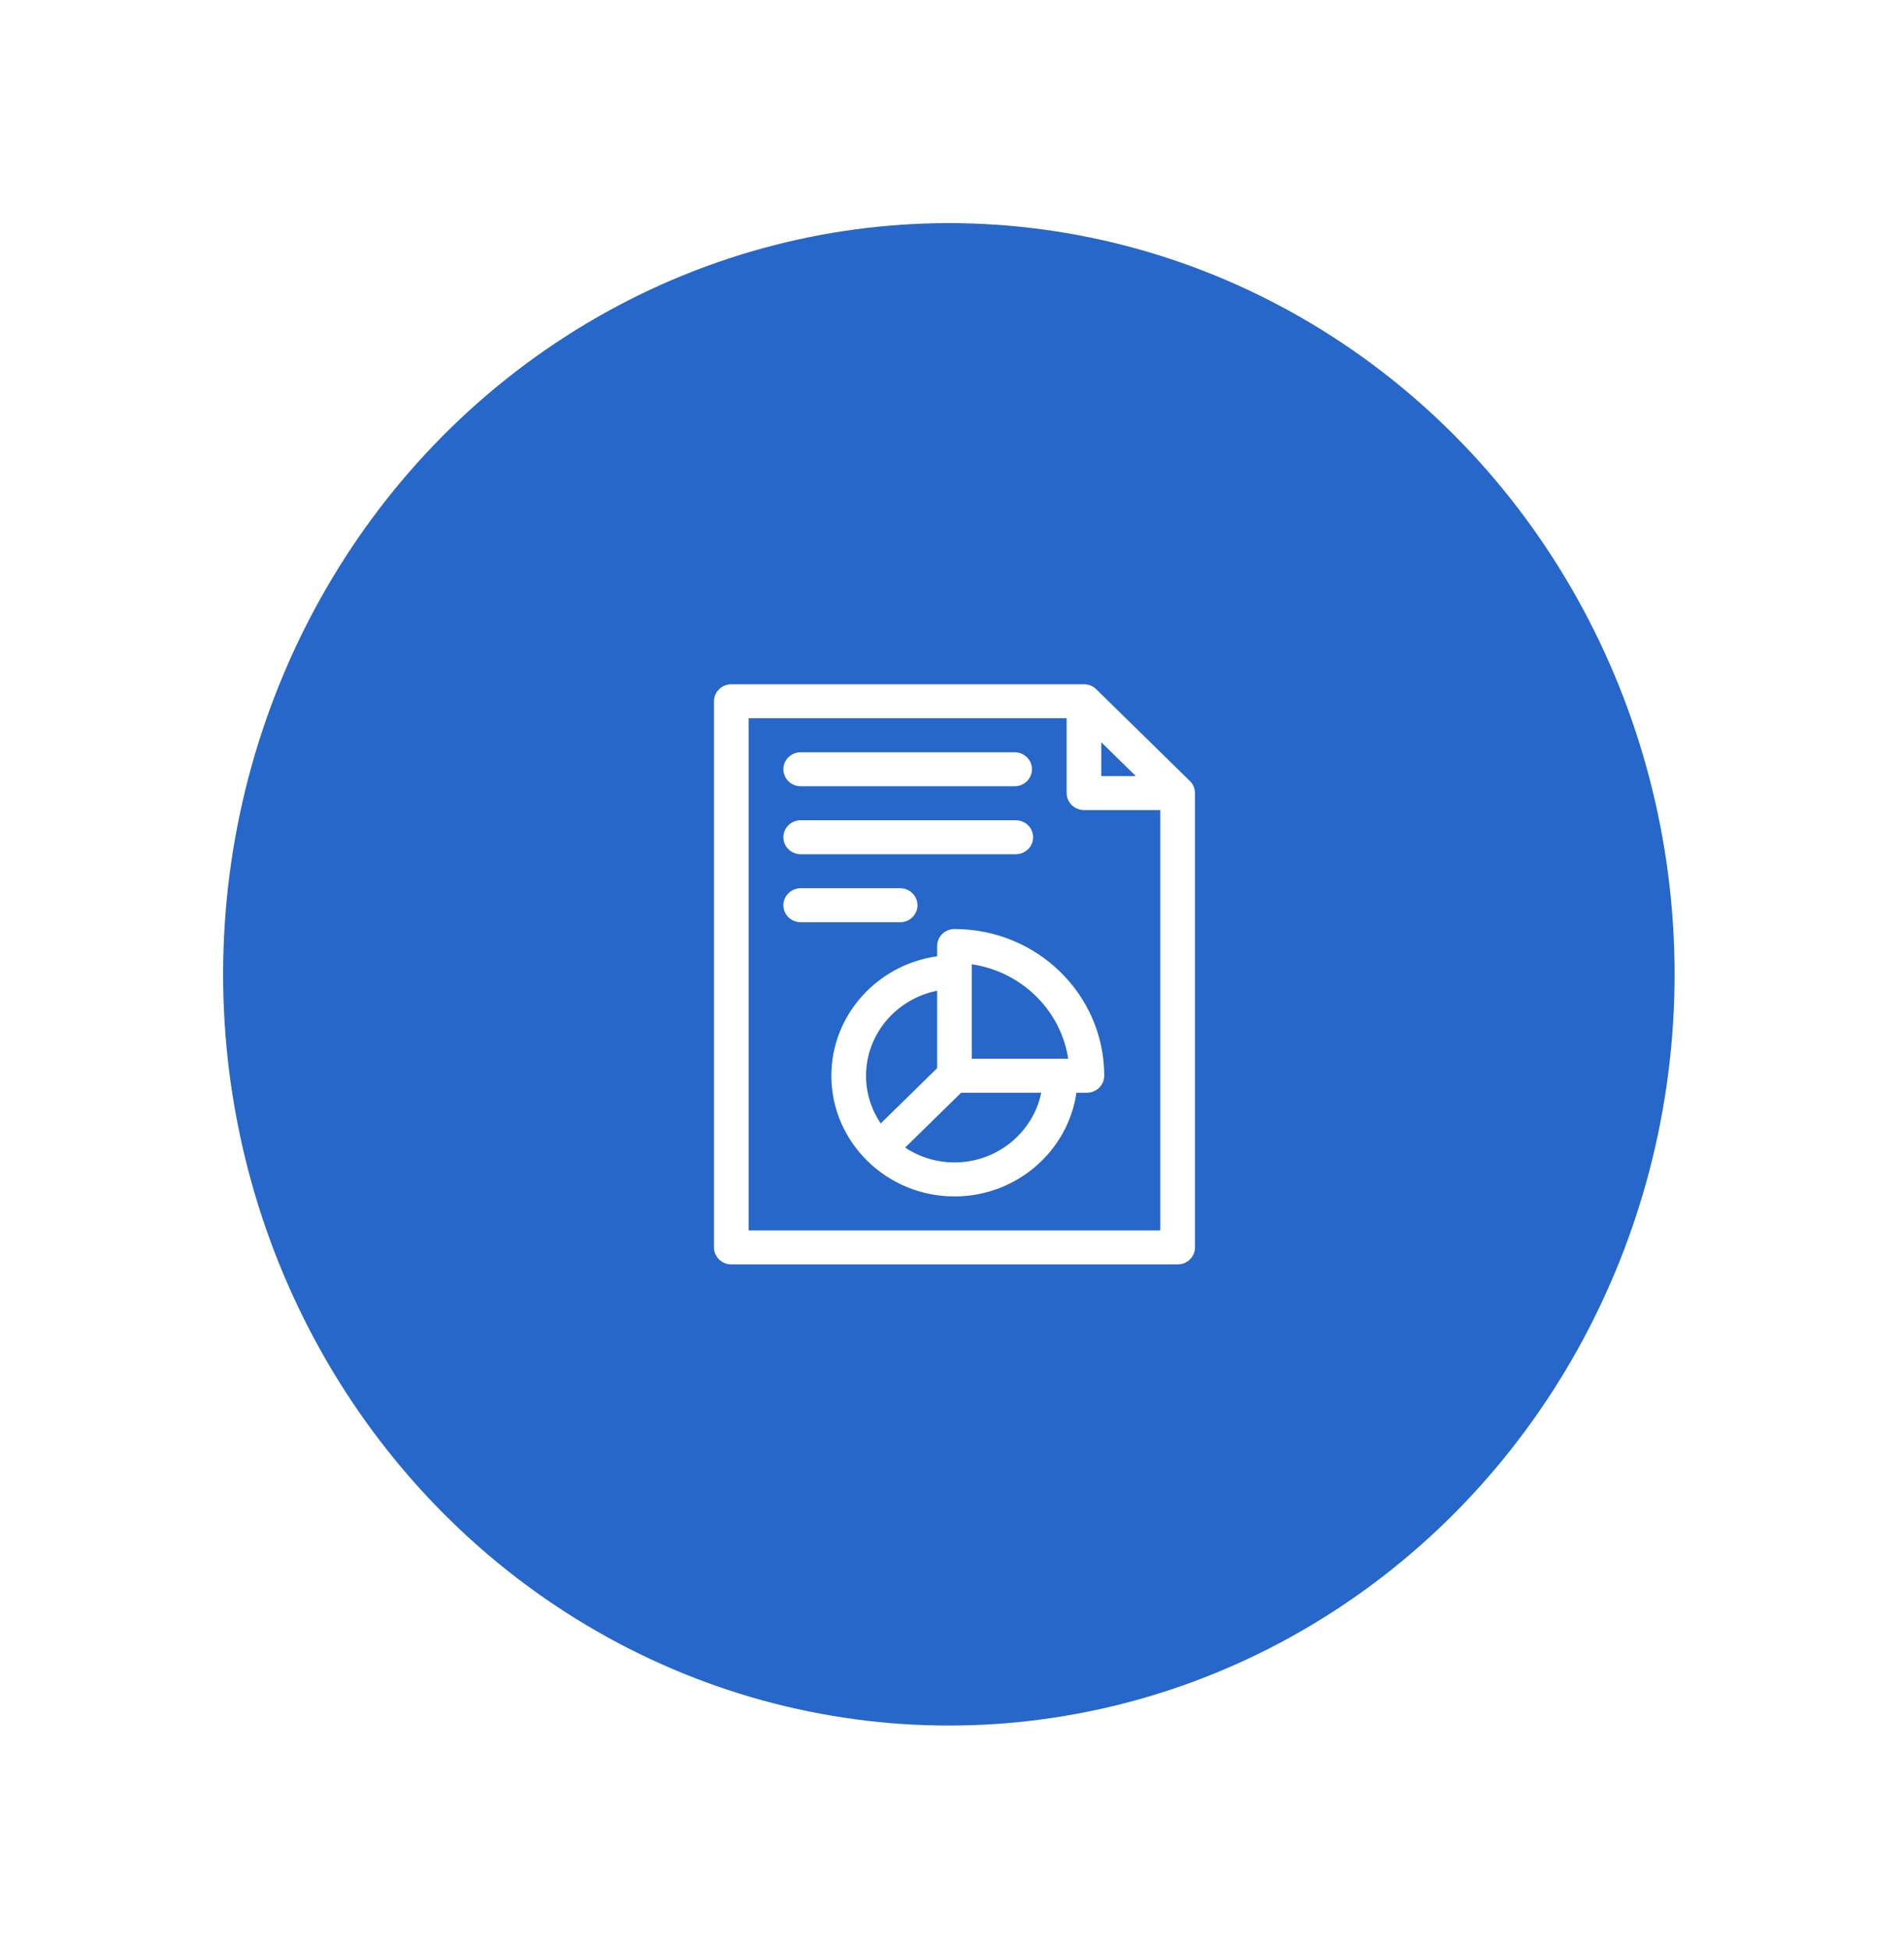 <svg width="128" height="131" viewBox="0 0 128 131" fill="none" xmlns="http://www.w3.org/2000/svg">
<g filter="url(#filter0_d_0_1)">
<ellipse cx="63.789" cy="65.5" rx="48.789" ry="50.5" fill="#2667C9"/>
</g>
<path fill-rule="evenodd" clip-rule="evenodd" d="M71.707 48.285H50.332V82.715H78.004V54.455H72.873C72.229 54.455 71.707 53.944 71.707 53.312V48.285ZM79.987 52.498C80.202 52.705 80.335 52.993 80.335 53.312V83.857C80.335 84.489 79.813 85 79.169 85H49.166C48.522 85 48 84.489 48 83.857V47.143C48 46.512 48.522 46 49.166 46H72.865C72.883 46 72.902 46 72.921 46.001C73.228 46.013 73.504 46.141 73.705 46.342L79.987 52.498ZM74.039 52.17V49.901L76.355 52.17H74.039ZM63.002 64.285C58.989 64.843 55.889 68.235 55.889 72.317C55.889 76.787 59.606 80.43 64.168 80.43C68.334 80.43 71.794 77.392 72.364 73.46H73.068C73.712 73.46 74.234 72.948 74.234 72.317C74.234 66.869 69.727 62.453 64.168 62.453C63.524 62.453 63.002 62.965 63.002 63.596V64.285ZM69.999 73.46H64.612L60.849 77.147C61.798 77.776 62.941 78.144 64.168 78.144C67.041 78.144 69.454 76.124 69.999 73.46ZM63.002 66.603V71.806L59.208 75.524C58.585 74.603 58.221 73.5 58.221 72.317C58.221 69.501 60.283 67.137 63.002 66.603ZM65.334 71.175V64.824C68.671 65.318 71.31 67.904 71.814 71.175H65.334ZM53.83 50.571C53.186 50.571 52.664 51.082 52.664 51.713C52.664 52.344 53.186 52.856 53.83 52.856H68.21C68.853 52.856 69.376 52.344 69.376 51.713C69.376 51.082 68.853 50.571 68.21 50.571H53.83ZM52.664 56.283C52.664 55.652 53.186 55.141 53.83 55.141H68.287C68.931 55.141 69.453 55.652 69.453 56.283C69.453 56.914 68.931 57.426 68.287 57.426H53.83C53.186 57.426 52.664 56.914 52.664 56.283ZM53.83 59.711C53.186 59.711 52.664 60.223 52.664 60.854C52.664 61.485 53.186 61.996 53.83 61.996H60.514C61.158 61.996 61.68 61.485 61.68 60.854C61.68 60.223 61.158 59.711 60.514 59.711H53.83Z" fill="white"/>
<defs>
<filter id="filter0_d_0_1" x="0" y="0" width="127.578" height="131" filterUnits="userSpaceOnUse" color-interpolation-filters="sRGB">
<feFlood flood-opacity="0" result="BackgroundImageFix"/>
<feColorMatrix in="SourceAlpha" type="matrix" values="0 0 0 0 0 0 0 0 0 0 0 0 0 0 0 0 0 0 127 0" result="hardAlpha"/>
<feOffset/>
<feGaussianBlur stdDeviation="7.5"/>
<feComposite in2="hardAlpha" operator="out"/>
<feColorMatrix type="matrix" values="0 0 0 0 0.662 0 0 0 0 0.684 0 0 0 0 0.887 0 0 0 0.25 0"/>
<feBlend mode="normal" in2="BackgroundImageFix" result="effect1_dropShadow_0_1"/>
<feBlend mode="normal" in="SourceGraphic" in2="effect1_dropShadow_0_1" result="shape"/>
</filter>
</defs>
</svg>
